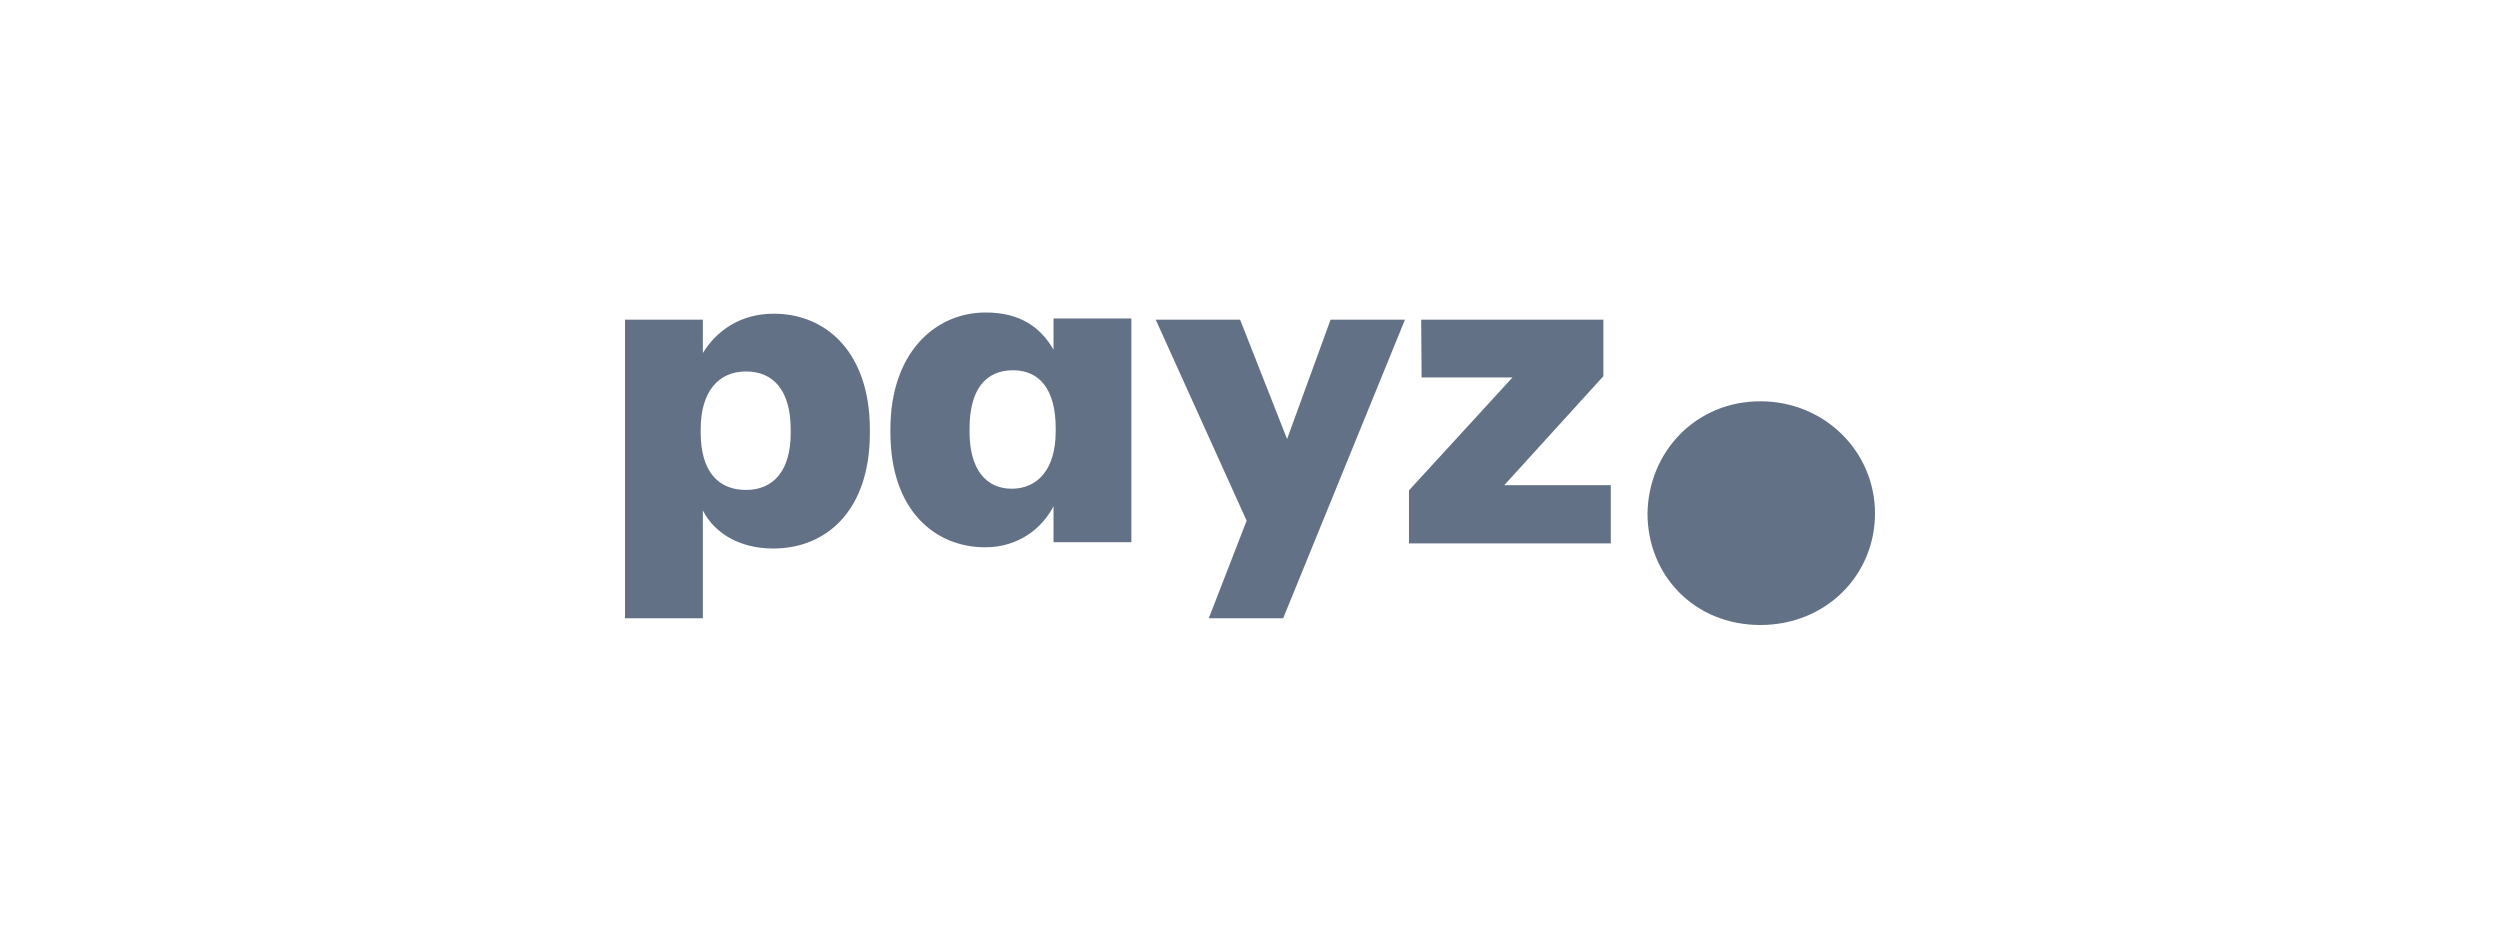 <svg width="160" height="60" viewBox="0 0 160 60" fill="none" xmlns="http://www.w3.org/2000/svg">
<path d="M50.605 27.715V27.496C50.605 24.977 49.492 23.773 47.739 23.773C45.985 23.773 44.844 25.06 44.844 27.468V27.687C44.844 30.123 45.929 31.356 47.739 31.356C49.548 31.356 50.605 30.07 50.605 27.715ZM49.52 20.077C52.916 20.077 55.672 22.596 55.672 27.496V27.715C55.672 32.642 52.916 35.105 49.492 35.105C47.293 35.105 45.707 34.093 44.983 32.669V39.567H40V20.46H44.983V22.595C45.817 21.227 47.321 20.077 49.52 20.077ZM67.564 27.61V27.391C67.564 24.9 66.507 23.696 64.836 23.696C63.083 23.696 62.052 24.927 62.052 27.418V27.637C62.052 30.046 63.109 31.278 64.752 31.278C66.395 31.278 67.564 30.047 67.564 27.61ZM56.985 27.692V27.473C56.987 22.6 59.825 20 63.083 20C65.281 20 66.591 20.931 67.425 22.381V20.383H72.408V34.699H67.425V32.399C66.673 33.851 65.143 35.027 63.055 35.027C59.825 35.027 56.987 32.646 56.987 27.691M82.373 28.098L85.157 20.46H89.917L82.123 39.567H77.363L79.785 33.326L73.967 20.46H79.367L82.373 28.098ZM90.175 34.776V31.383L96.8 24.156H90.983L90.955 20.46H102.617V24.074L96.271 31.054H103.091V34.776H90.175Z" fill="#627186"/>
<path d="M105.44 32.856C105.499 28.913 108.535 25.683 112.661 25.683C116.788 25.683 120 28.913 120 32.856C120 36.798 116.876 40 112.661 40C108.447 40 105.44 36.828 105.44 32.856Z" fill="#627186"/>
</svg>
